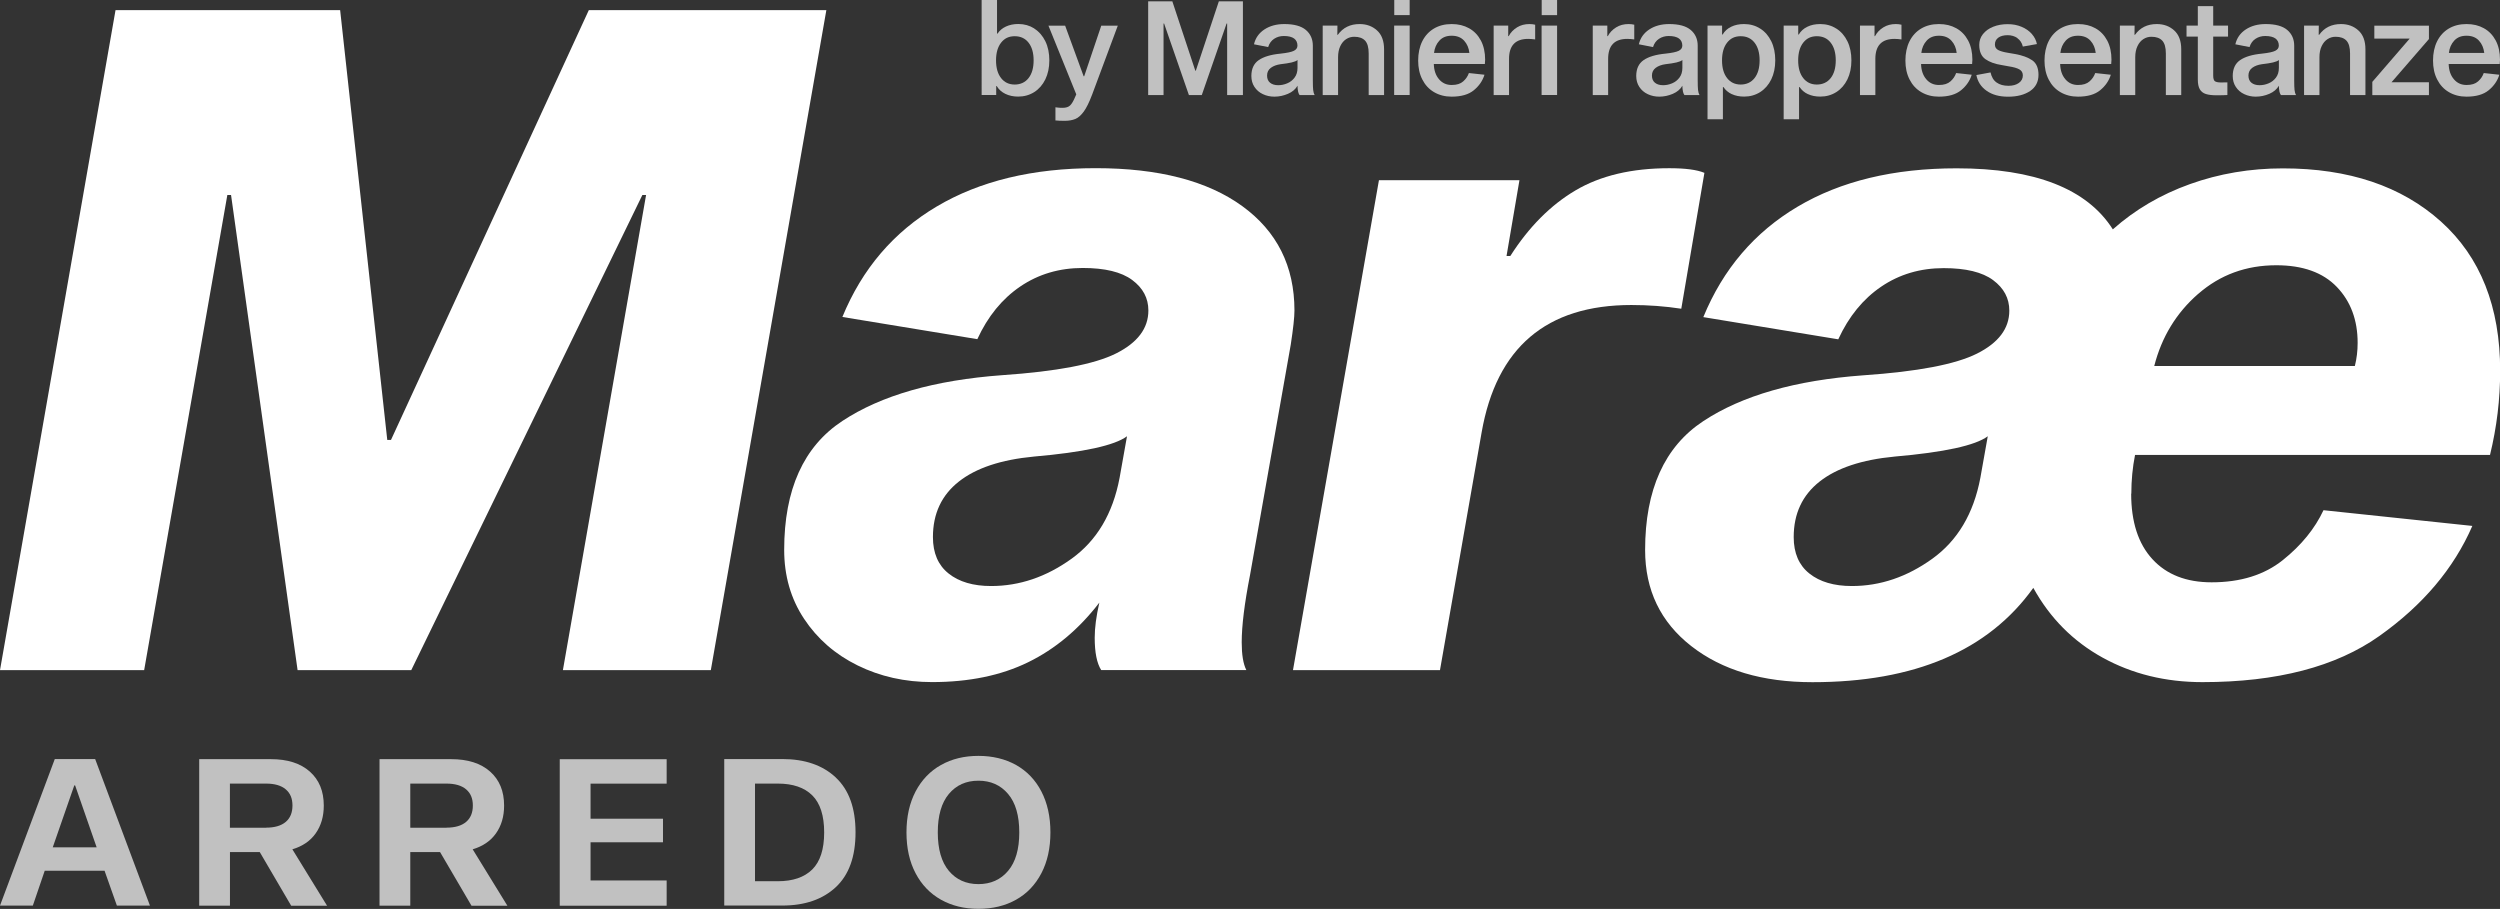 <?xml version="1.0" encoding="UTF-8"?>
<svg id="Livello_2" data-name="Livello 2" xmlns="http://www.w3.org/2000/svg" viewBox="0 0 458.34 166.64">
  <rect x="0" y="0" width="458.34" height="166.64" fill="#333333" stroke="none"/>
  <defs>
    <style>
      .cls-1 {
        fill: #fff;
      }

      .cls-2 {
        fill: #c1c1c1;
      }
    </style>
  </defs>
  <g id="Livello_1-2" data-name="Livello 1">
    <g>
      <g>
        <path class="cls-1" d="M130.32,122.86h-27.12l15.25-87.11h-.68l-42.37,87.11h-20.84l-12.2-87.11h-.68l-15.25,87.11H0L21.18,1.86h41.18l8.64,78.8h.68L107.95,1.86h43.55l-21.18,121Z"/>
        <path class="cls-1" d="M227.74,37.78c6.38,4.63,9.58,11.02,9.58,19.15,0,1.24-.23,3.33-.68,6.27l-7.46,42.2c-1.02,5.2-1.53,9.32-1.53,12.37,0,2.26.28,3.96.85,5.08h-26.61c-.79-1.24-1.19-3.22-1.19-5.93,0-1.81.28-3.95.85-6.44-3.73,4.86-8.08,8.5-13.05,10.93-4.97,2.43-10.85,3.64-17.62,3.64-4.97,0-9.52-1.02-13.64-3.05-4.13-2.03-7.4-4.89-9.83-8.56-2.43-3.67-3.64-7.88-3.64-12.63,0-11.07,3.56-18.95,10.68-23.64,7.12-4.69,16.89-7.48,29.32-8.39,9.94-.68,16.89-2,20.84-3.98,3.95-1.98,5.93-4.6,5.93-7.88,0-2.26-.99-4.12-2.97-5.59-1.98-1.47-5-2.2-9.07-2.2-4.29,0-8.11,1.13-11.44,3.39-3.33,2.26-5.96,5.48-7.88,9.66l-24.74-4.07c3.62-8.81,9.38-15.56,17.29-20.25,7.91-4.69,17.62-7.03,29.15-7.03s20.48,2.32,26.86,6.95ZM189.52,83.71c-5.99.57-10.57,2.09-13.73,4.58-3.16,2.49-4.75,5.88-4.75,10.17,0,2.94.96,5.17,2.88,6.69,1.92,1.53,4.52,2.29,7.79,2.29,5.2,0,10.11-1.67,14.74-5,4.63-3.33,7.57-8.27,8.81-14.83l1.36-7.63c-2.26,1.69-7.97,2.94-17.12,3.73Z"/>
        <path class="cls-1" d="M276.21,46.94h.68c3.39-5.31,7.37-9.32,11.95-12.03,4.58-2.71,10.31-4.07,17.2-4.07,2.94,0,5.08.28,6.44.85l-4.24,24.91c-2.94-.45-5.99-.68-9.15-.68-15.59,0-24.74,7.8-27.46,23.39l-7.63,43.55h-26.95l15.76-89.82h25.76l-2.37,13.9Z"/>
        <path class="cls-1" d="M390.72,90.49c0,5.2,1.3,9.21,3.9,12.03,2.6,2.83,6.21,4.24,10.85,4.24,5.31,0,9.66-1.36,13.05-4.07,3.39-2.71,5.87-5.76,7.46-9.15l27.29,2.88c-3.39,7.8-9.07,14.52-17.03,20.17-7.96,5.65-18.79,8.47-32.45,8.47-6.78,0-12.88-1.5-18.3-4.49-5.42-2.99-9.66-7.26-12.71-12.79-8.25,11.52-21.75,17.29-40.5,17.29-9.15,0-16.55-2.2-22.2-6.61-5.65-4.41-8.47-10.28-8.47-17.62,0-11.07,3.56-18.95,10.68-23.64,7.12-4.69,16.89-7.48,29.32-8.39,9.94-.68,16.89-2,20.84-3.98,3.95-1.98,5.93-4.6,5.93-7.88,0-2.26-.99-4.12-2.97-5.59-1.98-1.47-5-2.2-9.07-2.2-4.29,0-8.11,1.13-11.44,3.39-3.33,2.26-5.96,5.48-7.88,9.66l-24.74-4.07c3.62-8.81,9.38-15.56,17.29-20.25,7.91-4.69,17.62-7.03,29.15-7.03,14.35,0,23.9,3.73,28.64,11.19,4.07-3.61,8.78-6.38,14.15-8.3,5.37-1.92,11.04-2.88,17.03-2.88,12.09,0,21.75,3.25,28.98,9.75,7.23,6.5,10.85,15.62,10.85,27.37,0,5.2-.62,10.34-1.86,15.42h-65.08c-.45,2.26-.68,4.63-.68,7.12ZM347.33,83.71c-5.99.57-10.57,2.09-13.73,4.58-3.16,2.49-4.75,5.88-4.75,10.17,0,2.94.96,5.17,2.88,6.69,1.92,1.53,4.52,2.29,7.79,2.29,5.2,0,10.11-1.67,14.74-5,4.63-3.33,7.57-8.27,8.81-14.83l1.36-7.63c-2.26,1.69-7.97,2.94-17.12,3.73ZM403,53.88c-4.01,3.5-6.69,7.91-8.05,13.22h36.78c.34-1.36.51-2.77.51-4.24,0-4.18-1.27-7.6-3.81-10.25-2.54-2.65-6.24-3.98-11.1-3.98-5.54,0-10.31,1.75-14.32,5.25Z"/>
      </g>
      <g>
        <path class="cls-2" d="M8.2,159.64l-2.18,6.39H0l10.04-26.86h7.41l10.04,26.86h-6.06l-2.26-6.39h-10.98ZM13.77,143.99h-.15l-3.95,11.36h8.05l-3.95-11.36Z"/>
        <path class="cls-2" d="M47.61,156.22h-5.45v9.82h-5.64v-26.86h13.13c3.06,0,5.44.76,7.15,2.28,1.71,1.52,2.56,3.59,2.56,6.23,0,2.01-.5,3.7-1.49,5.1s-2.41,2.36-4.27,2.92l6.36,10.34h-6.58l-5.75-9.82ZM48.77,151.74c1.58,0,2.78-.35,3.61-1.05.83-.7,1.24-1.71,1.24-3.01s-.41-2.27-1.24-2.97c-.83-.7-2.03-1.05-3.61-1.05h-6.62v8.09h6.62Z"/>
        <path class="cls-2" d="M80.67,156.22h-5.45v9.82h-5.64v-26.86h13.13c3.06,0,5.44.76,7.15,2.28,1.71,1.52,2.56,3.59,2.56,6.23,0,2.01-.5,3.7-1.49,5.1s-2.41,2.36-4.27,2.92l6.36,10.34h-6.58l-5.75-9.82ZM81.84,151.74c1.58,0,2.78-.35,3.61-1.05.83-.7,1.24-1.71,1.24-3.01s-.41-2.27-1.24-2.97c-.83-.7-2.03-1.05-3.61-1.05h-6.62v8.09h6.62Z"/>
        <path class="cls-2" d="M121.55,150.09v4.33h-13.28v7h13.95v4.63h-19.6v-26.86h19.6v4.48h-13.95v6.43h13.28Z"/>
        <path class="cls-2" d="M153.24,142.56c2.41,2.26,3.61,5.6,3.61,10.04s-1.2,7.79-3.61,10.04-5.68,3.38-9.82,3.38h-10.64v-26.86h10.64c4.14,0,7.41,1.13,9.82,3.39ZM148.92,159.4c1.45-1.44,2.18-3.71,2.18-6.79s-.73-5.35-2.18-6.79c-1.45-1.44-3.56-2.16-6.32-2.16h-4.18v17.9h4.18c2.76,0,4.86-.72,6.32-2.16Z"/>
        <path class="cls-2" d="M186.28,140.25c1.99,1.12,3.54,2.73,4.64,4.85,1.1,2.12,1.66,4.62,1.66,7.5s-.55,5.38-1.66,7.5-2.65,3.74-4.64,4.85c-1.99,1.12-4.29,1.67-6.9,1.67s-4.87-.56-6.86-1.67c-1.99-1.12-3.55-2.73-4.66-4.85-1.12-2.12-1.67-4.62-1.67-7.5s.56-5.38,1.67-7.5c1.12-2.12,2.67-3.74,4.66-4.85,1.99-1.12,4.28-1.67,6.86-1.67s4.91.56,6.9,1.67ZM184.82,159.66c1.37-1.62,2.05-3.97,2.05-7.05s-.68-5.43-2.05-7.05c-1.37-1.62-3.18-2.43-5.44-2.43s-4.06.81-5.42,2.43c-1.35,1.62-2.03,3.97-2.03,7.05s.68,5.44,2.03,7.05,3.16,2.43,5.42,2.43,4.07-.81,5.44-2.43Z"/>
      </g>
      <g>
        <path class="cls-2" d="M189.62,5.24c.87.55,1.54,1.33,2.03,2.33.49,1,.73,2.17.73,3.5s-.25,2.48-.73,3.48c-.49,1-1.17,1.78-2.03,2.33-.87.55-1.85.83-2.96.83-.88,0-1.67-.17-2.36-.51-.69-.34-1.21-.81-1.56-1.42h-.1v1.64h-2.67V0h2.82v6.16h.1c.35-.55.86-.98,1.52-1.29.66-.31,1.42-.47,2.29-.47,1.09,0,2.07.28,2.94.83ZM188.57,14.32c.62-.79.93-1.87.93-3.25s-.31-2.46-.93-3.25c-.62-.79-1.46-1.18-2.54-1.18s-1.87.39-2.49,1.18c-.62.79-.93,1.87-.93,3.25s.31,2.46.93,3.25c.62.79,1.45,1.18,2.49,1.18s1.92-.39,2.54-1.18Z"/>
        <path class="cls-2" d="M200.19,17.43c-.5,1.33-1,2.34-1.49,3.02-.5.68-1.01,1.14-1.55,1.36-.54.22-1.18.34-1.94.34s-1.32-.02-1.71-.07v-2.41c.06,0,.2.02.42.05.22.03.51.05.88.05.61,0,1.07-.14,1.38-.43.31-.29.63-.83.95-1.61l.19-.43-5.1-12.59h3.06l3.39,9.27h.1l3.13-9.27h3.03l-4.74,12.73Z"/>
        <path class="cls-2" d="M227.87,17.43h-2.89V4.31h-.1l-4.55,13.12h-2.36l-4.55-13.12h-.1v13.12h-2.82V.24h4.43l4.21,12.71h.1L223.46.24h4.41v17.19Z"/>
        <path class="cls-2" d="M237.99,16.78c-.07-.3-.11-.66-.11-1.06-.37.64-.95,1.14-1.75,1.48-.79.34-1.62.52-2.49.52-.75,0-1.46-.15-2.11-.46-.65-.3-1.16-.75-1.54-1.32-.38-.58-.57-1.24-.57-2,0-1.32.45-2.29,1.34-2.91s2.23-1.03,4.03-1.2c1.19-.13,2-.3,2.43-.52.43-.22.65-.53.65-.95,0-.56-.21-1-.61-1.3-.41-.3-1.04-.46-1.89-.46-.66,0-1.25.17-1.77.51-.52.34-.89.84-1.1,1.52l-2.6-.51c.27-1.16.91-2.06,1.91-2.72,1-.66,2.22-.99,3.65-.99,1.78,0,3.1.36,3.95,1.08.85.72,1.28,1.69,1.28,2.89v6.38c0,.79.02,1.36.06,1.73.04.37.13.68.28.94h-2.77c-.11-.13-.2-.34-.28-.65ZM236.8,11.45c-.53.12-1.2.23-2.02.32-.72.1-1.32.32-1.78.66-.47.35-.7.82-.7,1.43,0,.56.18,1,.54,1.3.36.3.86.46,1.5.46.56,0,1.11-.11,1.65-.34.54-.22.99-.57,1.35-1.05.36-.47.54-1.07.54-1.79v-1.44c-.19.18-.55.32-1.08.45Z"/>
        <path class="cls-2" d="M245.27,6.38c.95-1.32,2.28-1.97,4-1.97,1.27,0,2.33.39,3.19,1.17.86.78,1.29,1.93,1.29,3.45v8.4h-2.82v-7.63c0-1.09-.22-1.87-.66-2.35-.44-.47-1.1-.71-1.99-.71-.53,0-1.02.14-1.47.43-.45.29-.81.71-1.08,1.28-.27.56-.41,1.24-.41,2.02v6.96h-2.82V4.69h2.7l-.02,1.69h.1Z"/>
        <path class="cls-2" d="M258.44,4.69v12.73h-2.84V4.69h2.84ZM258.44,0v2.77h-2.82V0h2.82Z"/>
        <path class="cls-2" d="M270.21,16.54c-.96.79-2.32,1.18-4.07,1.18-1.22,0-2.29-.28-3.23-.83s-1.65-1.33-2.15-2.32c-.51-.99-.76-2.15-.76-3.47s.25-2.52.75-3.53c.5-1,1.21-1.78,2.13-2.33s2.01-.83,3.26-.83,2.27.26,3.19.77c.92.51,1.64,1.26,2.17,2.25.52.99.78,2.16.78,3.53,0,.16-.02.42-.05.77h-9.36c.03,1.14.34,2.07.94,2.78.59.71,1.37,1.07,2.33,1.07s1.62-.22,2.12-.66c.5-.44.84-.95,1.04-1.53l2.86.31c-.34,1.11-.99,2.05-1.95,2.84ZM263.89,7.45c-.55.6-.88,1.35-.98,2.25h6.48c-.1-.9-.42-1.65-.97-2.25-.55-.6-1.31-.9-2.28-.9s-1.7.3-2.25.9Z"/>
        <path class="cls-2" d="M276.5,6.62h.1c.35-.66.86-1.19,1.52-1.6.66-.41,1.42-.61,2.29-.61.37,0,.71.04,1.04.12v2.7c-.45-.06-.88-.1-1.28-.1-2.34,0-3.51,1.22-3.51,3.66v6.64h-2.82V4.69h2.67v1.93Z"/>
        <path class="cls-2" d="M285.47,4.69v12.73h-2.84V4.69h2.84ZM285.47,0v2.77h-2.82V0h2.82Z"/>
        <path class="cls-2" d="M294.67,6.62h.1c.35-.66.86-1.19,1.52-1.6.66-.41,1.42-.61,2.29-.61.37,0,.71.04,1.04.12v2.7c-.45-.06-.88-.1-1.28-.1-2.34,0-3.51,1.22-3.51,3.66v6.64h-2.82V4.69h2.67v1.93Z"/>
        <path class="cls-2" d="M308.55,16.78c-.07-.3-.11-.66-.11-1.06-.37.64-.95,1.14-1.75,1.48-.79.34-1.62.52-2.49.52-.75,0-1.46-.15-2.11-.46-.65-.3-1.16-.75-1.54-1.32-.38-.58-.57-1.24-.57-2,0-1.32.45-2.29,1.34-2.91s2.23-1.03,4.03-1.2c1.19-.13,2-.3,2.43-.52.43-.22.65-.53.65-.95,0-.56-.21-1-.61-1.3-.41-.3-1.04-.46-1.89-.46-.66,0-1.25.17-1.77.51-.52.34-.89.84-1.1,1.52l-2.6-.51c.27-1.16.91-2.06,1.91-2.72,1-.66,2.22-.99,3.65-.99,1.78,0,3.1.36,3.95,1.08.85.72,1.28,1.69,1.28,2.89v6.38c0,.79.02,1.36.06,1.73.04.37.13.68.28.94h-2.77c-.11-.13-.2-.34-.28-.65ZM307.36,11.45c-.53.12-1.2.23-2.02.32-.72.1-1.32.32-1.78.66-.47.35-.7.82-.7,1.43,0,.56.18,1,.54,1.3.36.3.86.46,1.5.46.56,0,1.11-.11,1.65-.34.54-.22.99-.57,1.35-1.05.36-.47.54-1.07.54-1.79v-1.44c-.19.18-.55.32-1.08.45Z"/>
        <path class="cls-2" d="M317.5,17.26c-.65-.3-1.16-.74-1.53-1.3h-.1v5.9h-2.82V4.69h2.67v1.64h.1c.37-.63.89-1.1,1.58-1.43.68-.33,1.46-.49,2.35-.49,1.11,0,2.09.28,2.96.83.87.55,1.54,1.33,2.03,2.33.49,1,.73,2.17.73,3.5s-.25,2.48-.73,3.48c-.49,1-1.17,1.78-2.03,2.33-.87.55-1.85.83-2.94.83-.87,0-1.62-.15-2.28-.46ZM316.64,7.82c-.62.79-.93,1.87-.93,3.25s.31,2.46.93,3.25c.62.79,1.45,1.18,2.49,1.18s1.92-.39,2.54-1.18c.62-.79.93-1.87.93-3.25s-.31-2.46-.93-3.25c-.62-.79-1.46-1.18-2.54-1.18s-1.87.39-2.49,1.18Z"/>
        <path class="cls-2" d="M331.46,17.26c-.65-.3-1.16-.74-1.53-1.3h-.1v5.9h-2.82V4.69h2.67v1.64h.1c.37-.63.89-1.1,1.58-1.43.68-.33,1.46-.49,2.35-.49,1.11,0,2.09.28,2.96.83.87.55,1.54,1.33,2.03,2.33.49,1,.73,2.17.73,3.5s-.25,2.48-.73,3.48c-.49,1-1.17,1.78-2.03,2.33-.87.55-1.85.83-2.94.83-.87,0-1.62-.15-2.28-.46ZM330.6,7.82c-.62.79-.93,1.87-.93,3.25s.31,2.46.93,3.25c.62.79,1.45,1.18,2.49,1.18s1.92-.39,2.54-1.18c.62-.79.93-1.87.93-3.25s-.31-2.46-.93-3.25c-.62-.79-1.46-1.18-2.54-1.18s-1.87.39-2.49,1.18Z"/>
        <path class="cls-2" d="M343.66,6.62h.1c.35-.66.86-1.19,1.52-1.6.66-.41,1.42-.61,2.29-.61.37,0,.71.04,1.04.12v2.7c-.45-.06-.88-.1-1.28-.1-2.34,0-3.51,1.22-3.51,3.66v6.64h-2.82V4.69h2.67v1.93Z"/>
        <path class="cls-2" d="M359.54,16.54c-.96.79-2.32,1.18-4.07,1.18-1.22,0-2.29-.28-3.23-.83s-1.65-1.33-2.15-2.32c-.51-.99-.76-2.15-.76-3.47s.25-2.52.75-3.53c.5-1,1.21-1.78,2.13-2.33s2.01-.83,3.26-.83,2.27.26,3.19.77c.92.51,1.64,1.26,2.17,2.25.52.99.78,2.16.78,3.53,0,.16-.02.42-.05.77h-9.36c.03,1.14.34,2.07.94,2.78.59.71,1.37,1.07,2.33,1.07s1.62-.22,2.12-.66c.5-.44.84-.95,1.04-1.53l2.86.31c-.34,1.11-.99,2.05-1.95,2.84ZM353.23,7.45c-.55.6-.88,1.35-.98,2.25h6.48c-.1-.9-.42-1.65-.97-2.25-.55-.6-1.31-.9-2.28-.9s-1.7.3-2.25.9Z"/>
        <path class="cls-2" d="M369.87,6.98c-.51-.35-1.12-.53-1.81-.53s-1.27.15-1.69.45-.63.72-.63,1.26c0,.47.2.8.59,1.01s.99.38,1.79.51l1.28.22c1.36.24,2.43.63,3.19,1.16.76.53,1.14,1.42,1.14,2.67s-.51,2.27-1.54,2.96c-1.03.69-2.37,1.04-4.02,1.04s-2.92-.36-3.95-1.08-1.65-1.69-1.88-2.89l2.6-.48c.18.83.54,1.45,1.11,1.85.56.4,1.28.6,2.17.6.79,0,1.42-.17,1.91-.52s.73-.81.73-1.38c0-.5-.21-.87-.64-1.11-.43-.24-1.06-.42-1.91-.55l-1.32-.24c-1.24-.19-2.23-.55-2.99-1.08-.75-.53-1.13-1.4-1.13-2.62,0-.74.22-1.4.67-1.97s1.07-1.03,1.87-1.35c.79-.32,1.68-.48,2.66-.48s1.78.16,2.55.48c.77.32,1.4.76,1.89,1.32.49.56.8,1.18.93,1.85l-2.58.46c-.16-.67-.5-1.19-1.01-1.54Z"/>
        <path class="cls-2" d="M385.04,16.54c-.96.79-2.32,1.18-4.07,1.18-1.22,0-2.29-.28-3.23-.83s-1.65-1.33-2.15-2.32c-.51-.99-.76-2.15-.76-3.47s.25-2.52.75-3.53c.5-1,1.21-1.78,2.13-2.33s2.01-.83,3.26-.83,2.27.26,3.19.77c.92.51,1.64,1.26,2.17,2.25.52.99.78,2.16.78,3.53,0,.16-.02.42-.05.77h-9.36c.03,1.14.34,2.07.94,2.78.59.71,1.37,1.07,2.33,1.07s1.62-.22,2.12-.66c.5-.44.84-.95,1.04-1.53l2.86.31c-.34,1.11-.99,2.05-1.95,2.84ZM378.72,7.45c-.55.6-.88,1.35-.98,2.25h6.48c-.1-.9-.42-1.65-.97-2.25-.55-.6-1.31-.9-2.28-.9s-1.7.3-2.25.9Z"/>
        <path class="cls-2" d="M391.42,6.38c.95-1.32,2.28-1.97,4-1.97,1.27,0,2.33.39,3.19,1.17.86.78,1.29,1.93,1.29,3.45v8.4h-2.82v-7.63c0-1.09-.22-1.87-.66-2.35-.44-.47-1.1-.71-1.99-.71-.53,0-1.02.14-1.47.43-.45.29-.81.71-1.08,1.28-.27.56-.41,1.24-.41,2.02v6.96h-2.82V4.69h2.7l-.02,1.69h.1Z"/>
        <path class="cls-2" d="M408.36,15.09v2.33c-.39.03-1.04.05-1.97.05-.83,0-1.5-.08-1.99-.24-.49-.16-.86-.45-1.1-.87-.24-.42-.36-1.01-.36-1.78v-7.87h-2.07v-2.02h2.07V1.13h2.82v3.56h2.72v2.02h-2.72v7.13c0,.55.1.9.31,1.05.21.15.58.23,1.13.23s.93,0,1.16-.02Z"/>
        <path class="cls-2" d="M417.91,16.78c-.07-.3-.11-.66-.11-1.06-.37.64-.95,1.14-1.75,1.48-.79.34-1.62.52-2.49.52-.75,0-1.46-.15-2.11-.46-.65-.3-1.16-.75-1.54-1.32-.38-.58-.57-1.24-.57-2,0-1.32.45-2.29,1.34-2.91s2.23-1.03,4.03-1.2c1.19-.13,2-.3,2.43-.52.43-.22.65-.53.65-.95,0-.56-.21-1-.61-1.3-.41-.3-1.04-.46-1.89-.46-.66,0-1.25.17-1.77.51-.52.34-.89.84-1.1,1.52l-2.6-.51c.27-1.16.91-2.06,1.91-2.72,1-.66,2.22-.99,3.65-.99,1.78,0,3.1.36,3.95,1.08.85.72,1.28,1.69,1.28,2.89v6.38c0,.79.02,1.36.06,1.73.04.37.13.68.28.94h-2.77c-.11-.13-.2-.34-.28-.65ZM416.72,11.45c-.53.12-1.2.23-2.02.32-.72.1-1.32.32-1.78.66-.47.35-.7.82-.7,1.43,0,.56.18,1,.54,1.3.36.3.86.46,1.5.46.56,0,1.11-.11,1.65-.34.54-.22.99-.57,1.35-1.05.36-.47.54-1.07.54-1.79v-1.44c-.19.18-.55.32-1.08.45Z"/>
        <path class="cls-2" d="M425.19,6.38c.95-1.32,2.28-1.97,4-1.97,1.27,0,2.33.39,3.19,1.17.86.78,1.29,1.93,1.29,3.45v8.4h-2.82v-7.63c0-1.09-.22-1.87-.66-2.35-.44-.47-1.1-.71-1.99-.71-.53,0-1.02.14-1.47.43-.45.29-.81.71-1.08,1.28-.27.56-.41,1.24-.41,2.02v6.96h-2.82V4.69h2.7l-.02,1.69h.1Z"/>
        <path class="cls-2" d="M434.94,15l6.84-7.92h-6.48v-2.38h10.01v2.46l-6.86,7.92h6.86v2.36h-10.38v-2.43Z"/>
        <path class="cls-2" d="M456.27,16.54c-.96.79-2.32,1.18-4.07,1.18-1.22,0-2.29-.28-3.23-.83s-1.65-1.33-2.15-2.32c-.51-.99-.76-2.15-.76-3.47s.25-2.52.75-3.53c.5-1,1.21-1.78,2.13-2.33s2.01-.83,3.26-.83,2.27.26,3.19.77c.92.51,1.64,1.26,2.17,2.25.52.99.78,2.16.78,3.53,0,.16-.02.42-.05.77h-9.36c.03,1.14.34,2.07.94,2.78.59.71,1.37,1.07,2.33,1.07s1.62-.22,2.12-.66c.5-.44.84-.95,1.04-1.53l2.86.31c-.34,1.11-.99,2.05-1.95,2.84ZM449.95,7.45c-.55.6-.88,1.35-.98,2.25h6.48c-.1-.9-.42-1.65-.97-2.25-.55-.6-1.31-.9-2.28-.9s-1.7.3-2.25.9Z"/>
      </g>
    </g>
  </g>
</svg>